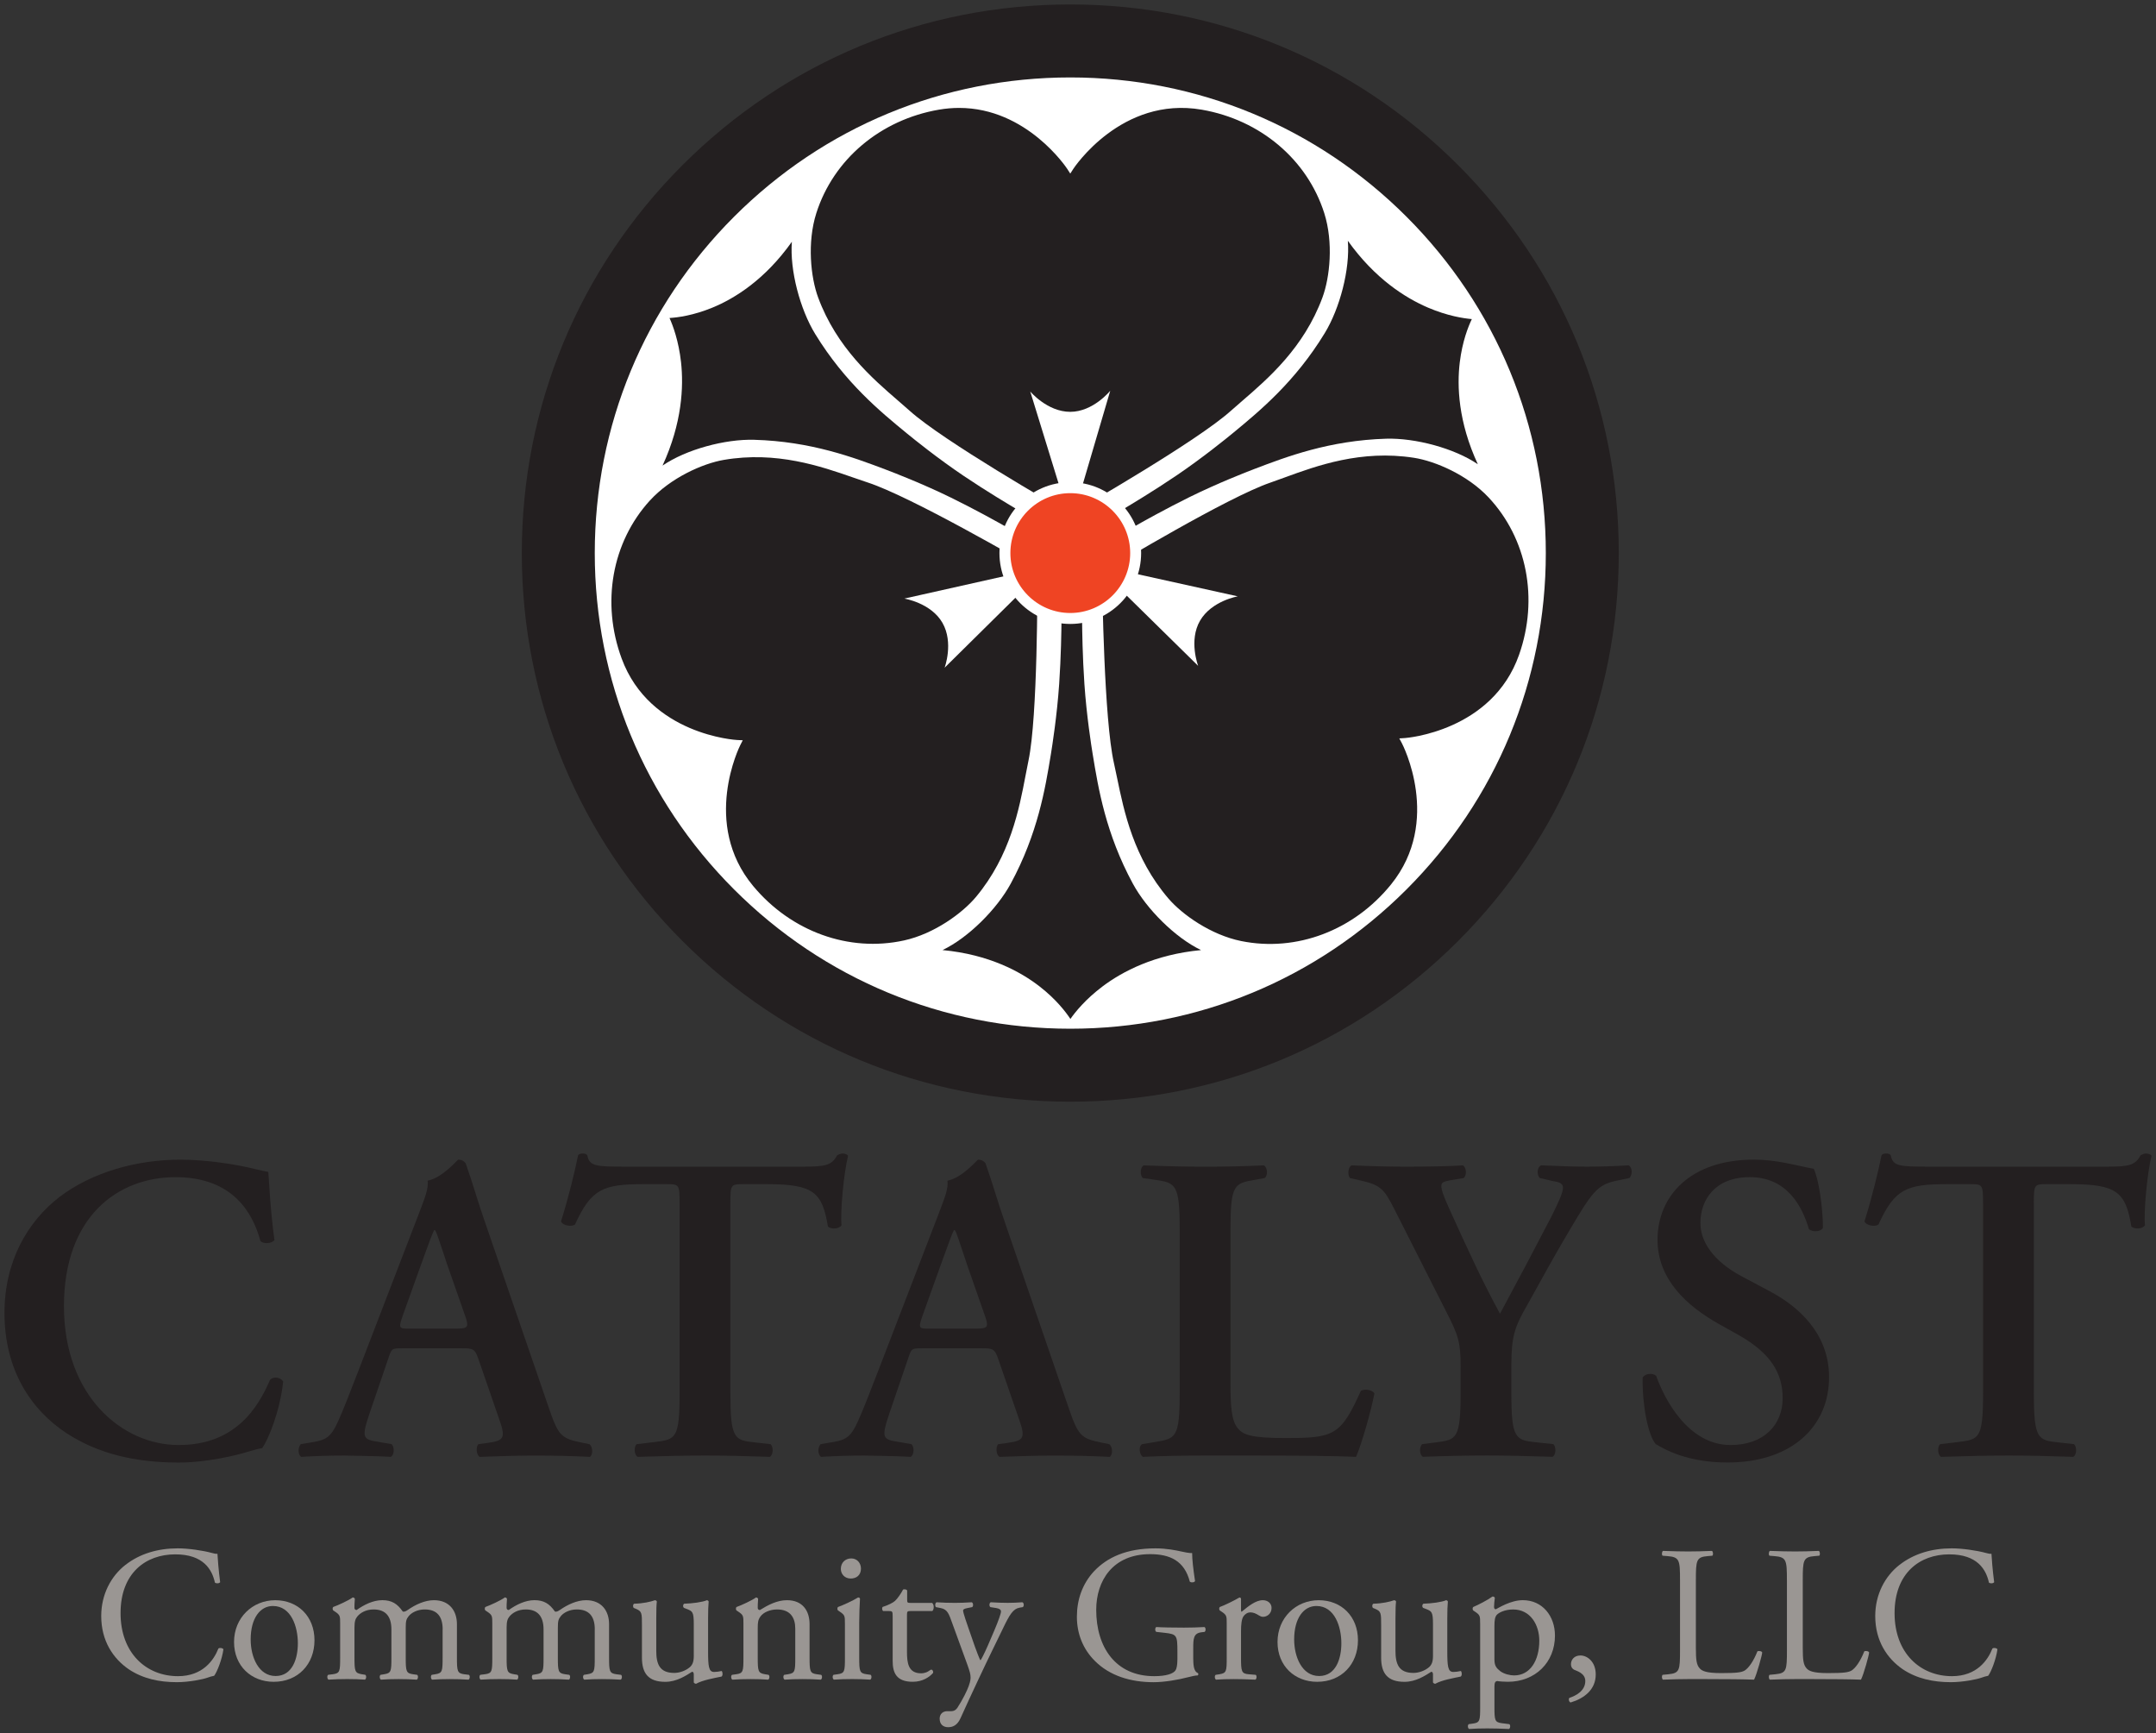 <svg xmlns="http://www.w3.org/2000/svg" id="Layer_1" viewBox="0 0 948 762"><rect x="0" y="0" width="948" height="762" fill="#333333" stroke="none"/><defs><style>.cls-1{fill:none;}.cls-2{fill:#231f20;}.cls-3{fill:#fff;}.cls-4{fill:#9a9693;}.cls-5{fill:#ef4423;}</style></defs><g id="center"><path class="cls-2" d="M120.67,545.18c-1.35,1.54-4.81,1.73-6.16.38-3.27-12.12-11.93-28.09-37.33-28.09s-49.06,17.32-49.06,56.76,25.59,60.99,50.41,60.99,34.82-16.16,40.21-28.67c1.73-1.73,4.81-.96,5.77.77-1.35,12.89-6.54,25.59-9.23,29.25-2.31.38-4.62,1.15-6.73,1.73-4.23,1.35-17.51,4.62-30.01,4.62-19.05,0-35.4-3.85-49.25-12.89-15.58-10.2-27.32-27.71-27.32-52.91,0-22.51,10-40.02,24.24-50.99,14.24-10.77,33.67-16.35,53.1-16.35,10.97,0,24.24,1.92,33.28,4.23,2.31.58,3.66.77,5.39,1.15.38,4.42.77,15.78,2.69,30.01h0Z"></path><path class="cls-2" d="M177.03,592.7c-5,0-4.81,0-6.54,5.2l-7.89,23.09c-3.85,11.35-3.08,11.74,4.04,12.89l5.58.96c1.35,1.35,1.15,4.81-.38,5.58-6.16-.38-12.51-.38-20.39-.58-6.35,0-12.31.19-19.05.58-1.35-.96-1.54-3.85-.19-5.58l5.77-.96c5.58-.96,7.7-2.5,10.58-8.85,2.31-5,5.39-13.08,9.43-23.47l26.36-68.49c2.31-6.16,4.23-10.77,3.66-14.04,6.73-1.35,13.08-9.24,13.47-9.24,1.54,0,2.5.58,3.27,1.54,3.08,8.66,5.58,17.7,8.66,26.36l27.71,80.61c4.43,12.89,5.39,14.04,15.2,15.97l2.89.58c1.54,1.35,1.54,4.62.19,5.58-7.89-.38-15.01-.58-25.01-.58-8.27,0-16.74.38-23.47.58-1.54-.96-1.73-4.42-.58-5.58l4.23-.58c6.93-.96,7.89-2.12,5-10.2l-9.04-26.17c-1.73-5.2-2.5-5.2-7.89-5.2h-25.61ZM200.12,584.05c5.39,0,6.16-.38,4.62-5l-8.08-23.09c-3.46-10.2-4.43-13.85-5.39-15.2h-.38c-.77,1.35-2.5,6.16-5.77,15.2l-8.08,22.51c-1.92,5.58-1.54,5.58,3.08,5.58h20.01,0Z"></path><path class="cls-2" d="M298.82,529.02c0-8.08-.19-8.47-5.19-8.47h-10.77c-17.7,0-22.9,2.12-30.01,17.7-1.35,1.15-5.39.58-6.16-1.35,3.27-10.39,6.16-22.32,7.5-29.05.38-.58,1.15-.77,2.12-.77.77,0,1.54.19,1.92.77.96,4.81,3.66,5,16.74,5h78.5c9.43,0,12.31-.58,14.62-5,.77-.38,1.54-.77,2.31-.77,1.15,0,2.12.38,2.5.96-1.92,7.89-3.46,24.43-2.89,30.59-.96,1.54-4.23,1.92-5.96.58-2.5-15.01-6.16-18.66-26.74-18.66h-10.97c-5,0-5.19.38-5.19,8.47v83.12c0,20.39,1.73,20.97,10.77,21.93l6.93.77c1.35,1.35,1.15,4.81-.38,5.58-11.16-.38-19.82-.58-28.28-.58s-17.51.19-29.82.58c-1.54-.77-1.73-4.62-.38-5.58l8.08-.96c9.04-1.16,10.77-1.35,10.77-21.74v-83.12h-.02Z"></path><path class="cls-2" d="M405.6,592.7c-5,0-4.81,0-6.54,5.2l-7.89,23.09c-3.85,11.35-3.08,11.74,4.04,12.89l5.58.96c1.35,1.35,1.15,4.81-.38,5.58-6.16-.38-12.51-.38-20.39-.58-6.35,0-12.31.19-19.05.58-1.35-.96-1.54-3.85-.19-5.58l5.77-.96c5.58-.96,7.7-2.5,10.58-8.85,2.31-5,5.39-13.08,9.43-23.47l26.36-68.49c2.31-6.16,4.23-10.77,3.66-14.04,6.73-1.35,13.08-9.24,13.47-9.24,1.54,0,2.5.58,3.27,1.54,3.08,8.66,5.58,17.7,8.66,26.36l27.71,80.61c4.43,12.89,5.39,14.04,15.2,15.97l2.89.58c1.54,1.35,1.54,4.62.19,5.58-7.89-.38-15.01-.58-25.01-.58-8.27,0-16.74.38-23.47.58-1.54-.96-1.73-4.42-.58-5.58l4.23-.58c6.93-.96,7.89-2.12,5-10.2l-9.04-26.17c-1.73-5.2-2.5-5.2-7.89-5.2h-25.61ZM428.68,584.05c5.39,0,6.16-.38,4.62-5l-8.08-23.09c-3.46-10.2-4.43-13.85-5.39-15.2h-.38c-.77,1.35-2.5,6.16-5.77,15.2l-8.08,22.51c-1.92,5.58-1.54,5.58,3.08,5.58h20.01,0Z"></path><path class="cls-2" d="M541.04,608.1c0,9.62.38,16.55,3.27,19.82,2.31,2.69,5.39,4.23,20.78,4.23,21.36,0,24.43-.96,33.29-20.78,1.92-.96,5-.38,5.96,1.15-1.54,8.08-5.77,22.7-8.08,27.9-8.08-.38-24.63-.58-46.18-.58h-20.01c-9.81,0-19.43.19-27.51.58-1.54-.77-2.12-4.62-.38-5.58l5.77-.96c9.04-1.54,10.77-1.73,10.77-21.74v-71.57c0-20.01-1.73-20.59-10.77-21.93l-5.39-.77c-1.35-.96-1.35-4.81.38-5.58,9.62.38,18.28.58,27.13.58s17.12-.19,25.59-.58c1.73.77,1.92,4.62.38,5.58l-4.23.77c-9.04,1.54-10.77,1.92-10.77,21.93v67.53h0Z"></path><path class="cls-2" d="M642.24,600.78c0-10.77-.96-13.66-6.16-23.86l-23.09-45.6c-4.23-8.27-5.77-10.39-14.43-12.31l-5-1.15c-1.15-1.35-.77-5,.77-5.58,8.27.38,16.35.58,24.24.58,8.47,0,20.2-.19,24.63-.58,1.54.77,1.92,4.23.38,5.58l-5.77.96c-3.08.58-4.04.96-4.04,2.5s.58,3.66,3.46,10c7.5,16.55,14.62,32.13,22.32,46.18,7.89-14.62,15.01-28.09,22.51-42.52,3.27-6.54,5.19-10.77,5.19-12.89,0-1.92-1.73-2.5-4.43-2.89l-5.77-1.35c-1.35-1.35-1.35-4.62.58-5.58,8.47.38,14.43.58,20.2.58s12.12-.19,18.28-.58c1.73.96,1.73,4.04.38,5.58l-5.58,1.15c-8.66,1.73-10.97,5.2-20.97,22.13-6.54,10.97-12.31,21.55-18.28,32.32-5.77,10-7.12,14.04-7.12,27.13v11.54c0,20.39,1.73,20.97,11.16,21.93l7.31.77c1.35,1.35,1.15,4.81-.38,5.58-11.93-.38-20.59-.58-29.05-.58s-17.51.19-27.9.58c-1.54-.77-1.73-4.23-.38-5.58l6.16-.77c9.04-1.16,10.77-1.54,10.77-21.93v-11.35h.01Z"></path><path class="cls-2" d="M728.04,634.84c-3.46-4.04-5.96-17.32-5.77-29.25,1.15-1.92,4.43-2.12,5.96-.77,3.46,9.81,13.85,30.4,32.71,30.4,14.62,0,22.9-8.85,22.9-20.59,0-10.97-5.19-19.82-19.62-27.9l-8.27-4.62c-14.43-8.08-27.13-19.82-27.13-37.13,0-19.05,14.24-35.21,42.33-35.21,10,0,17.32,2.31,26.36,4.04,2.12,4.23,4.04,16.93,4.04,25.97-.96,1.73-4.43,1.92-6.16.58-2.89-10-9.62-22.9-25.97-22.9-15.39,0-21.74,10-21.74,20.2,0,8.08,5.58,16.74,18.28,23.47l11.93,6.35c12.51,6.54,26.36,18.47,26.36,37.9,0,21.93-16.74,37.52-44.64,37.52-17.7,0-27.71-5.77-31.55-8.08l-.02.02Z"></path><path class="cls-2" d="M871.95,529.02c0-8.08-.19-8.47-5.19-8.47h-10.77c-17.7,0-22.9,2.12-30.01,17.7-1.35,1.15-5.39.58-6.16-1.35,3.27-10.39,6.16-22.32,7.5-29.05.38-.58,1.15-.77,2.12-.77.77,0,1.54.19,1.92.77.96,4.81,3.66,5,16.74,5h78.5c9.43,0,12.31-.58,14.62-5,.77-.38,1.54-.77,2.31-.77,1.15,0,2.12.38,2.5.96-1.92,7.89-3.46,24.43-2.89,30.59-.96,1.54-4.23,1.92-5.96.58-2.5-15.01-6.16-18.66-26.74-18.66h-10.97c-5,0-5.19.38-5.19,8.47v83.12c0,20.39,1.73,20.97,10.77,21.93l6.93.77c1.35,1.35,1.15,4.81-.38,5.58-11.16-.38-19.82-.58-28.28-.58s-17.51.19-29.82.58c-1.54-.77-1.73-4.62-.38-5.58l8.08-.96c9.04-1.16,10.77-1.35,10.77-21.74v-83.12h-.02Z"></path><path class="cls-4" d="M55.23,687.87c6.21-4.84,14.11-7.23,22.95-7.23,4.59,0,11.05.94,15.05,2.04,1.02.26,1.62.43,2.38.34.09,1.96.51,7.31,1.19,12.5-.43.59-1.7.68-2.3.17-1.27-5.78-5.1-12.41-17.43-12.41-13.01,0-24.06,8.25-24.06,25.84s11.31,27.71,25.25,27.71c10.97,0,15.81-7.14,17.77-12.16.6-.43,1.87-.26,2.21.34-.59,4.42-2.81,10.03-4.08,11.65-1.02.17-2.04.51-2.98.85-1.87.68-7.99,1.96-13.43,1.96-7.65,0-14.96-1.53-21.17-5.7-6.8-4.68-12.07-12.41-12.07-23.38,0-9.44,4.25-17.51,10.71-22.53h.01Z"></path><path class="cls-4" d="M138.28,721.03c0,10.62-7.31,18.28-17.94,18.28-9.78,0-17.43-6.89-17.43-17.51s8.08-18.36,18.11-18.36,17.26,7.14,17.26,17.6h0ZM120,705.98c-5.61,0-9.78,5.36-9.78,14.71,0,7.74,3.49,16.07,10.97,16.07s9.78-7.82,9.78-14.37c0-7.23-2.89-16.41-10.97-16.41h0Z"></path><path class="cls-4" d="M194.64,716.26c0-5.78-2.55-8.76-7.91-8.76-3.23,0-5.87,1.45-7.06,2.98-1.02,1.27-1.27,2.12-1.27,5.1v13.01c0,6.12.17,6.97,3.23,7.4l1.78.25c.6.42.43,1.87-.17,2.12-2.55-.17-5.02-.25-7.99-.25s-5.36.08-7.74.25c-.6-.25-.77-1.7-.17-2.12l1.53-.25c3.15-.51,3.23-1.28,3.23-7.4v-12.33c0-5.7-2.55-8.76-7.82-8.76-3.48,0-5.87,1.53-7.14,3.06-.85,1.02-1.28,2.12-1.28,4.84v13.18c0,6.12.17,6.89,3.23,7.4l1.53.25c.6.42.43,1.87-.17,2.12-2.29-.17-4.76-.25-7.74-.25s-5.61.08-8.25.25c-.6-.25-.77-1.7-.17-2.12l2.04-.25c3.15-.42,3.23-1.28,3.23-7.4v-14.88c0-3.32,0-3.74-2.29-5.27l-.77-.51c-.34-.34-.34-1.27.08-1.53,1.96-.68,6.8-2.89,8.5-4.17.34,0,.77.17.94.6-.17,1.96-.17,3.23-.17,4,0,.51.34.93.94.93,3.23-2.29,7.23-4.33,11.31-4.33s6.63,1.53,9.01,5.02c.76.17,1.36-.17,2.12-.68,3.4-2.38,7.57-4.33,11.56-4.33,6.8,0,10.12,4.67,10.12,10.54v14.62c0,6.12.17,6.97,3.23,7.4l2.04.25c.59.42.42,1.87-.17,2.12-2.81-.17-5.27-.25-8.25-.25s-5.36.08-7.74.25c-.6-.25-.77-1.7-.17-2.12l1.53-.25c3.15-.51,3.23-1.28,3.23-7.4v-12.33h.03Z"></path><path class="cls-4" d="M261.53,716.26c0-5.78-2.55-8.76-7.91-8.76-3.23,0-5.87,1.45-7.06,2.98-1.02,1.27-1.27,2.12-1.27,5.1v13.01c0,6.12.17,6.97,3.23,7.4l1.79.25c.59.42.42,1.87-.17,2.12-2.55-.17-5.02-.25-7.99-.25s-5.35.08-7.74.25c-.6-.25-.77-1.7-.17-2.12l1.53-.25c3.15-.51,3.23-1.28,3.23-7.4v-12.33c0-5.7-2.55-8.76-7.82-8.76-3.48,0-5.87,1.53-7.14,3.06-.85,1.02-1.28,2.12-1.28,4.84v13.18c0,6.12.17,6.89,3.23,7.4l1.53.25c.6.42.43,1.87-.17,2.12-2.29-.17-4.76-.25-7.74-.25s-5.61.08-8.25.25c-.6-.25-.77-1.7-.17-2.12l2.04-.25c3.15-.42,3.23-1.28,3.23-7.4v-14.88c0-3.32,0-3.74-2.29-5.27l-.77-.51c-.34-.34-.34-1.27.08-1.53,1.96-.68,6.8-2.89,8.5-4.17.34,0,.77.17.94.6-.17,1.96-.17,3.23-.17,4,0,.51.34.93.94.93,3.23-2.29,7.23-4.33,11.31-4.33s6.63,1.53,9.01,5.02c.76.17,1.36-.17,2.12-.68,3.4-2.38,7.57-4.33,11.56-4.33,6.8,0,10.12,4.67,10.12,10.54v14.62c0,6.12.17,6.97,3.23,7.4l2.04.25c.59.42.42,1.87-.17,2.12-2.81-.17-5.27-.25-8.25-.25s-5.36.08-7.74.25c-.6-.25-.77-1.7-.17-2.12l1.53-.25c3.15-.51,3.23-1.28,3.23-7.4v-12.33h.02Z"></path><path class="cls-4" d="M288.56,725.62c0,5.87,1.44,9.78,7.91,9.78,2.29,0,5.02-.93,6.89-2.55,1.1-1.02,1.7-2.29,1.7-4.93v-13.94c0-5.53-.6-5.7-3.15-6.72l-1.11-.42c-.59-.34-.59-1.53.08-1.87,3.4-.08,8.08-.68,9.95-1.53.43.08.68.25.77.59-.17,1.62-.25,4.25-.25,7.4v14.28c0,6.72.25,9.27,2.64,9.27,1.02,0,2.12-.17,3.32-.42.51.42.59,2.12-.09,2.46-3.31.68-8.25,1.53-11.14,3.15-.42,0-.85-.25-1.02-.59v-3.49c0-.77-.25-1.19-.77-1.19-2.55,1.62-6.72,4.42-11.73,4.42-7.48,0-10.29-3.74-10.29-10.63v-14.2c0-5.36,0-6.12-2.55-7.23l-1.02-.42c-.51-.42-.42-1.62.17-1.87,3.91-.08,7.23-.85,9.1-1.53.51.08.77.25.85.59-.17,1.45-.25,3.23-.25,7.4v14.2h0Z"></path><path class="cls-4" d="M326.89,713.71c0-3.32,0-3.74-2.29-5.27l-.77-.51c-.34-.34-.34-1.27.08-1.53,1.96-.68,6.8-2.89,8.5-4.17.34,0,.77.17.94.6-.17,1.96-.17,3.23-.17,4,0,.51.34.93.94.93,3.57-2.21,7.57-4.33,11.9-4.33,7.06,0,9.95,4.85,9.95,10.54v14.62c0,6.12.17,6.97,3.23,7.4l1.87.25c.6.42.42,1.87-.17,2.12-2.55-.17-5.02-.25-7.99-.25s-5.61.08-7.91.25c-.59-.25-.77-1.7-.17-2.12l1.62-.25c3.15-.51,3.23-1.28,3.23-7.4v-12.67c0-4.85-2.21-8.42-7.99-8.42-3.23,0-6.04,1.36-7.23,2.98-1.11,1.45-1.28,2.63-1.28,5.1v13.01c0,6.12.17,6.89,3.23,7.4l1.53.25c.6.42.43,1.87-.17,2.12-2.29-.17-4.76-.25-7.74-.25s-5.61.08-7.99.25c-.6-.25-.77-1.7-.17-2.12l1.79-.25c3.15-.42,3.23-1.28,3.23-7.4v-14.88h0Z"></path><path class="cls-4" d="M371.51,713.71c0-3.32,0-3.74-2.29-5.27l-.77-.51c-.34-.34-.34-1.27.08-1.53,1.96-.68,6.8-2.89,8.76-4.17.42,0,.76.17.85.51-.17,2.98-.34,7.06-.34,10.54v15.3c0,6.12.17,6.97,3.23,7.4l1.79.25c.59.42.42,1.87-.17,2.12-2.55-.17-5.02-.25-7.99-.25s-5.61.08-7.99.25c-.6-.25-.77-1.7-.17-2.12l1.79-.25c3.15-.42,3.23-1.28,3.23-7.4v-14.88h0ZM378.57,689.49c0,3.06-2.12,4.42-4.51,4.42-2.64,0-4.34-1.96-4.34-4.25,0-2.8,2.04-4.59,4.59-4.59s4.25,2.04,4.25,4.42h.01Z"></path><path class="cls-4" d="M400.33,708.19c-1.45,0-1.53.25-1.53,2.04v15.9c0,4.93.6,9.44,6.21,9.44.85,0,1.62-.17,2.3-.43.76-.25,1.87-1.19,2.12-1.19.68,0,1.02.93.85,1.44-1.53,1.79-4.59,3.91-8.93,3.91-7.31,0-8.84-4.08-8.84-9.18v-19.47c0-2.29-.08-2.46-1.79-2.46h-2.38c-.51-.34-.6-1.28-.26-1.79,2.47-.77,4.59-1.87,5.44-2.64,1.11-1.02,2.72-3.32,3.57-5.02.43-.17,1.45-.17,1.79.43v3.83c0,1.53.08,1.62,1.53,1.62h9.44c1.02.76.85,3.06.08,3.57h-9.61.01Z"></path><path class="cls-4" d="M413.16,755.62c0-2.3,1.53-3.4,3.4-3.4h1.62c1.36,0,2.21-.6,2.81-1.53,2.47-3.83,4.17-7.4,4.93-9.44.26-.68.85-2.47.85-3.66,0-1.7-.34-2.72-1.44-5.87l-6.63-18.19c-1.44-4-2.04-6.04-5.02-6.63l-2.13-.42c-.51-.43-.42-1.87.26-2.13,2.72.17,5.27.26,8.08.26,2.29,0,4.68-.09,7.4-.26.68.26.77,1.7.17,2.13l-2.12.42c-1.19.25-1.87.51-1.87,1.1,0,1.02,1.96,6.55,2.46,7.99l2.72,7.82c.51,1.36,2.13,5.87,2.47,6.04.25-.17,1.62-2.8,3.15-6.29l2.89-6.72c1.87-4.42,2.98-7.57,2.98-8.5,0-.6-.51-1.19-2.04-1.45l-2.64-.42c-.6-.43-.51-1.87.17-2.13,2.72.17,5.27.26,7.48.26s4.08-.09,6.46-.26c.68.34.77,1.62.17,2.13l-1.45.25c-2.81.51-4.34,2.97-7.23,9.01l-4.76,9.78c-2.81,5.7-9.78,20.49-13.94,29.75-1.44,3.23-3.48,4-5.44,4-2.46,0-3.74-1.53-3.74-3.66l-.02.02Z"></path><path class="cls-4" d="M524.69,729.44c0,3.4.51,5.44,2.04,6.04.25.25.25.76-.08,1.02-1.02,0-2.55.34-4.17.77-4.51,1.19-10.63,2.21-15.22,2.21-10.12,0-19.38-2.81-25.93-9.44-5.1-5.1-7.82-11.82-7.82-19.3s2.38-14.54,7.65-20.15c5.7-5.95,14.11-9.95,26.95-9.95,4.85,0,9.35.94,10.8,1.28,1.62.34,4.25.94,5.27.76,0,2.81.51,7.23,1.28,12.33-.26.68-1.79.77-2.3.25-2.38-9.18-8.76-12.07-17.43-12.07-16.49,0-23.72,11.73-23.72,24.48,0,16.32,8.42,29.16,25.5,29.16,5.27,0,8.42-1.1,9.35-2.55.43-.59.85-2.12.85-4.85v-3.4c0-7.14-.25-7.65-5.53-8.25l-3.74-.42c-.68-.34-.6-1.87,0-2.13,2.47.17,7.14.26,12.16.26,3.32,0,6.21-.09,9.01-.26.6.34.68,1.62.08,2.13l-1.36.17c-3.57.42-3.66,2.8-3.66,7.14v4.76h.02Z"></path><path class="cls-4" d="M539.39,713.71c0-3.32,0-3.74-2.29-5.27l-.77-.51c-.34-.34-.34-1.27.08-1.53,1.96-.68,6.46-2.89,8.59-4.17.43.08.68.25.68.6v4.93c0,.43.08.68.25.77,2.98-2.47,6.21-5.1,9.35-5.1,2.12,0,3.83,1.36,3.83,3.4,0,2.8-2.3,3.91-3.66,3.91-.85,0-1.27-.25-1.87-.59-1.28-.85-2.55-1.36-3.74-1.36-1.36,0-2.38.76-3.06,1.7-.85,1.19-1.1,3.66-1.1,6.54v11.56c0,6.12.17,7.14,3.4,7.4l3.06.25c.6.42.43,1.87-.17,2.12-4-.17-6.46-.25-9.44-.25s-5.61.08-7.82.25c-.6-.25-.77-1.7-.17-2.12l1.62-.25c3.15-.51,3.23-1.28,3.23-7.4v-14.88h0Z"></path><path class="cls-4" d="M597.1,721.03c0,10.62-7.31,18.28-17.94,18.28-9.78,0-17.43-6.89-17.43-17.51s8.08-18.36,18.11-18.36,17.26,7.14,17.26,17.6h0ZM578.83,705.98c-5.61,0-9.78,5.36-9.78,14.71,0,7.74,3.49,16.07,10.97,16.07s9.78-7.82,9.78-14.37c0-7.23-2.89-16.41-10.97-16.41h0Z"></path><path class="cls-4" d="M613.59,725.62c0,5.87,1.44,9.78,7.91,9.78,2.29,0,5.02-.93,6.89-2.55,1.1-1.02,1.7-2.29,1.7-4.93v-13.94c0-5.53-.6-5.7-3.15-6.72l-1.11-.42c-.59-.34-.59-1.53.08-1.87,3.4-.08,8.08-.68,9.95-1.53.43.08.68.25.77.59-.17,1.62-.25,4.25-.25,7.4v14.28c0,6.72.25,9.27,2.64,9.27,1.02,0,2.12-.17,3.32-.42.51.42.59,2.12-.09,2.46-3.31.68-8.25,1.53-11.14,3.15-.42,0-.85-.25-1.02-.59v-3.49c0-.77-.25-1.19-.77-1.19-2.55,1.62-6.72,4.42-11.73,4.42-7.48,0-10.29-3.74-10.29-10.63v-14.2c0-5.36,0-6.12-2.55-7.23l-1.02-.42c-.51-.42-.42-1.62.17-1.87,3.91-.08,7.23-.85,9.1-1.53.51.08.77.25.85.59-.17,1.45-.25,3.23-.25,7.4v14.2h0Z"></path><path class="cls-4" d="M650.82,713.71c0-3.32,0-3.74-2.3-5.27l-.76-.51c-.34-.34-.34-1.27.08-1.53,2.21-.94,6.21-2.98,8.42-4.59.51,0,.85.17,1.02.59-.17,1.53-.34,2.81-.34,3.91,0,.6.17,1.11.77,1.11,1.1-.51,6.46-4,11.9-4,8.59,0,14.11,6.97,14.11,15.56,0,11.82-8.67,20.32-20.74,20.32-1.53,0-3.91-.17-4.68-.34-.77.17-1.19.6-1.19,2.38v8.93c0,6.04.17,6.8,3.23,7.23l3.32.42c.6.42.43,1.87-.17,2.12-4.08-.17-6.55-.25-9.52-.25s-5.61.08-7.99.25c-.6-.25-.77-1.7-.17-2.12l1.79-.25c3.15-.42,3.23-1.28,3.23-7.4v-36.55h0ZM657.11,729.53c0,2.72.85,3.74,2.55,5.1,1.7,1.28,4.33,1.87,6.12,1.87,6.97,0,11.05-6.46,11.05-15.3,0-6.8-3.83-13.69-11.48-13.69-3.66,0-6.29,1.36-7.23,2.38-.77.94-1.02,2.21-1.02,5.02v14.62h0Z"></path><path class="cls-4" d="M701.65,736.07c0,6.72-5.1,10.54-11.05,12.33-.77-.25-1.02-1.62-.51-2.04,2.64-.85,6.97-2.98,6.97-7.4,0-3.57-4.08-4.5-4.85-4.93-1.11-.6-1.45-1.45-1.45-2.47,0-1.96,1.45-3.83,4.17-3.83,2.98,0,6.72,2.72,6.72,8.33h0Z"></path><path class="cls-4" d="M738.71,694.76c0-8.93-.17-10.29-5.53-10.71l-2.12-.17c-.51-.34-.34-1.87.17-2.12,4.76.17,7.65.25,11.05.25s6.21-.08,10.46-.25c.51.25.68,1.79.17,2.12l-2.04.17c-5.02.42-5.19,1.79-5.19,10.71v29.58c0,5.36.25,7.57,1.79,9.18.94.94,2.55,1.96,9.27,1.96,7.23,0,9.01-.34,10.37-1.11,1.7-1.02,3.91-4.08,5.61-8.42.51-.42,2.12-.08,2.12.51,0,.93-2.38,9.61-3.57,11.9-4.34-.17-12.41-.25-21.17-.25h-7.82c-3.57,0-6.29.08-11.05.25-.51-.25-.68-1.62-.17-2.12l2.55-.25c4.93-.51,5.1-1.7,5.1-10.63v-30.6h0Z"></path><path class="cls-4" d="M785.71,694.76c0-8.93-.17-10.29-5.53-10.71l-2.12-.17c-.51-.34-.34-1.87.17-2.12,4.76.17,7.65.25,11.05.25s6.21-.08,10.46-.25c.51.25.68,1.79.17,2.12l-2.04.17c-5.02.42-5.19,1.79-5.19,10.71v29.58c0,5.36.25,7.57,1.79,9.18.94.94,2.55,1.96,9.27,1.96,7.23,0,9.01-.34,10.37-1.11,1.7-1.02,3.91-4.08,5.61-8.42.51-.42,2.13-.08,2.13.51,0,.93-2.38,9.61-3.57,11.9-4.34-.17-12.41-.25-21.17-.25h-7.82c-3.57,0-6.29.08-11.05.25-.51-.25-.68-1.62-.17-2.12l2.55-.25c4.93-.51,5.1-1.7,5.1-10.63v-30.6h-.01Z"></path><path class="cls-4" d="M835.27,687.87c6.21-4.84,14.11-7.23,22.95-7.23,4.59,0,11.05.94,15.05,2.04,1.02.26,1.62.43,2.38.34.09,1.96.51,7.31,1.19,12.5-.43.59-1.7.68-2.3.17-1.27-5.78-5.1-12.41-17.43-12.41-13.01,0-24.06,8.25-24.06,25.84s11.31,27.71,25.25,27.71c10.97,0,15.81-7.14,17.77-12.16.6-.43,1.87-.26,2.21.34-.59,4.42-2.81,10.03-4.08,11.65-1.02.17-2.04.51-2.98.85-1.87.68-7.99,1.96-13.43,1.96-7.65,0-14.96-1.53-21.17-5.7-6.8-4.68-12.07-12.41-12.07-23.38,0-9.44,4.25-17.51,10.71-22.53h.01Z"></path></g><g id="Layer_8"><circle class="cls-3" cx="470.61" cy="243.13" r="225.13"></circle><path class="cls-2" d="M470.61,484.3c-64.42,0-124.98-25.09-170.53-70.64-45.55-45.55-70.64-106.11-70.64-170.53s25.09-124.98,70.64-170.53C345.63,27.05,406.19,1.96,470.61,1.96s124.98,25.09,170.53,70.64c45.55,45.55,70.64,106.11,70.64,170.53s-25.09,124.98-70.64,170.53c-45.55,45.55-106.11,70.64-170.53,70.64ZM470.61,34.04c-55.85,0-108.36,21.75-147.85,61.24-39.49,39.49-61.24,92-61.24,147.85s21.75,108.36,61.24,147.85c39.49,39.49,92,61.24,147.85,61.24s108.36-21.75,147.85-61.24,61.24-92,61.24-147.85-21.75-108.36-61.24-147.85c-39.49-39.49-92-61.24-147.85-61.24h0Z"></path><line class="cls-1" x1="470.64" y1="271.03" x2="476.58" y2="271.16"></line><rect class="cls-3" x="471.14" y="268.08" width="4.81" height="5.95" transform="translate(191.56 738.18) rotate(-88.67)"></rect><path class="cls-2" d="M655.65,217.51c16.3,17.36,23.2,44.08,13.8,70.82-12.36,35.2-51.6,37.7-51.6,37.7,0,0,18.51,34.68-4.92,63.71-17.8,22.05-44.16,30.24-67.5,25.51-14.61-2.96-27.38-12.79-32.92-19.27-17.92-20.93-20.76-44.67-24.28-60.19-4.74-20.96-5.26-84.94-5.26-84.94,0,0,54.68-33.21,75.01-40.2,15.05-5.18,36.74-15.24,63.96-11.01,8.43,1.31,23.5,7,33.71,17.87h0Z"></path><path class="cls-3" d="M558.45,418.16c-4.44,0-8.9-.44-13.33-1.34-14.03-2.84-27.37-12.26-33.82-19.8-15.84-18.5-20.12-39.25-23.25-54.41-.47-2.29-.92-4.45-1.38-6.47-4.73-20.89-5.27-82.66-5.29-85.28v-.91l.77-.47c2.24-1.36,55.06-33.38,75.32-40.35,1.96-.67,4.03-1.43,6.23-2.23,14.53-5.31,34.43-12.58,58.5-8.84,9.81,1.53,24.83,7.92,34.63,18.36,17.77,18.94,23.19,46.7,14.15,72.45-10.82,30.8-41.97,37.28-50.71,38.5,3.55,8.07,14.43,37.98-6.08,63.38-14.16,17.54-34.68,27.41-55.73,27.41h0ZM484.59,251.75c.09,7.89.86,64.48,5.21,83.69.46,2.05.91,4.23,1.39,6.53,3.06,14.81,7.24,35.1,22.54,52.97,6.11,7.14,18.74,16.05,32.03,18.74,24.27,4.92,49.54-4.64,65.93-24.94,22.48-27.84,4.94-61.61,4.76-61.95l-1.17-2.19,2.48-.16c.38-.02,38.33-2.87,50.19-36.63,8.65-24.62,3.49-51.14-13.46-69.19h0c-9.28-9.88-23.5-15.94-32.78-17.38-23.25-3.61-42.7,3.49-56.91,8.68-2.21.81-4.3,1.57-6.29,2.26-18.62,6.4-67.16,35.51-73.92,39.58h0Z"></path><path class="cls-2" d="M284.52,218.99c-16.02,17.62-22.5,44.44-12.69,71.03,12.92,35.01,52.19,36.88,52.19,36.88,0,0-17.97,34.97,5.93,63.63,18.15,21.77,44.63,29.54,67.89,24.44,14.57-3.19,27.17-13.22,32.62-19.79,17.59-21.21,20.06-44.99,23.33-60.56,4.41-21.04,3.92-85.01,3.92-85.01,0,0-55.2-32.35-75.63-39.02-15.13-4.94-36.97-14.66-64.13-10-8.41,1.44-23.39,7.37-33.42,18.4h-.01Z"></path><path class="cls-3" d="M383.8,418.09c-20.68,0-40.9-9.51-55.09-26.54-20.9-25.07-10.5-55.15-7.07-63.28-8.76-1.09-40.01-7.08-51.31-37.7-9.45-25.61-4.47-53.45,13.01-72.67l1.19,1.08-1.19-1.08c9.63-10.59,24.55-17.22,34.34-18.9,24-4.12,44.02,2.84,58.63,7.92,2.21.77,4.29,1.49,6.26,2.14,20.36,6.65,73.68,37.83,75.94,39.16l.79.46v.91c.03,2.62.45,64.39-3.95,85.35-.43,2.03-.84,4.2-1.27,6.49-2.89,15.2-6.84,36.02-22.39,54.77-6.34,7.64-19.53,17.27-33.51,20.33-4.77,1.04-9.58,1.55-14.37,1.55h0ZM285.71,220.07c-16.66,18.32-21.4,44.92-12.37,69.4,12.41,33.62,50.38,35.82,50.76,35.83l2.49.12-1.13,2.22c-.17.34-17.18,34.38,5.73,61.87,16.71,20.04,42.12,29.21,66.32,23.9,13.24-2.9,25.73-12.01,31.73-19.24,15.02-18.11,18.88-38.46,21.71-53.32.44-2.31.85-4.5,1.29-6.55,4.04-19.27,3.93-75.87,3.89-83.76-6.82-3.97-55.81-32.31-74.53-38.42-2-.65-4.1-1.38-6.32-2.16-14.29-4.97-33.85-11.77-57.04-7.79-9.26,1.59-23.39,7.87-32.51,17.9h-.02Z"></path><path class="cls-2" d="M583.8,93.17c-7.23-22.69-27.21-41.72-55.14-46.54-36.77-6.34-58.05,26.72-58.05,26.72,0,0-21.28-33.06-58.05-26.72-27.93,4.82-47.91,23.85-55.14,46.54-4.53,14.21-2.16,30.14.8,38.14,9.56,25.84,28.91,39.88,40.76,50.51,16,14.35,71.63,45.94,71.63,45.94,0,0,55.63-31.59,71.63-45.94,11.85-10.63,31.2-24.67,40.76-50.51,2.96-8,5.33-23.93.8-38.14Z"></path><path class="cls-3" d="M470.61,229.61l-.79-.45c-2.28-1.29-55.96-31.84-71.91-46.14-1.54-1.38-3.21-2.83-4.98-4.35-11.71-10.11-27.76-23.95-36.2-46.79-3.44-9.31-5.17-25.55-.83-39.18,7.89-24.74,29.5-42.99,56.4-47.63,32.17-5.55,53,18.51,58.32,25.55,5.32-7.04,26.15-31.1,58.32-25.55,26.9,4.64,48.51,22.89,56.4,47.63h0c4.35,13.64,2.62,29.87-.83,39.18-8.45,22.84-24.49,36.69-36.2,46.79-1.77,1.53-3.44,2.97-4.98,4.35-15.95,14.3-69.64,44.85-71.91,46.14l-.79.45h-.02ZM421.74,47.44c-2.86,0-5.82.24-8.9.77-25.72,4.43-46.36,21.85-53.89,45.45-4.12,12.91-2.48,28.28.78,37.1,8.16,22.06,23.84,35.6,35.29,45.48,1.78,1.54,3.47,2.99,5.03,4.39,14.66,13.15,63.71,41.37,70.56,45.29,6.85-3.92,55.91-32.15,70.56-45.29,1.56-1.4,3.25-2.86,5.03-4.39,11.45-9.88,27.13-23.41,35.29-45.48,3.26-8.82,4.89-24.18.78-37.1h0c-7.52-23.6-28.17-41.01-53.89-45.45-35.27-6.08-56.22,25.68-56.43,26.01l-1.35,2.09-1.35-2.09c-.19-.29-17.67-26.78-47.52-26.78h0Z"></path><path class="cls-2" d="M466.74,272.72c-.03,4.16-.19,15.95-1.02,28-.94,13.76-3.04,27.16-3.66,30.94l-.05.29c-2.39,14.56-5.67,34.5-17.59,56.49-6.07,11.2-18.64,23.78-29.99,29.2,20.46,1.94,34.28,9.48,42.63,15.95,7.3,5.66,11.59,11.29,13.6,14.33,2.11-3.02,6.63-8.67,14.19-14.34,8.6-6.46,22.73-13.99,43.26-15.93-11.35-5.43-23.92-18-29.99-29.2-11.92-22-15.2-41.94-17.59-56.5l-.05-.28c-.62-3.78-2.72-17.17-3.66-30.94-.83-12.05-.99-23.84-1.02-28l-4.38-.09.03-1.6h-.34l.03,1.6-4.39.09h-.01Z"></path><path class="cls-2" d="M447.48,224.09c-3.59-2.11-13.72-8.15-23.74-14.89-11.44-7.7-21.99-16.23-24.95-18.66l-.22-.18c-11.41-9.36-27.03-22.17-40.11-43.51-6.66-10.85-11.25-28.03-10.27-40.57-11.88,16.73-25.18,24.92-34.84,28.91-8.45,3.49-15.38,4.39-18.96,4.6,1.5,3.34,4.03,10.08,5.07,19.48,1.17,10.68.49,26.66-8.14,45.4,10.38-7.11,27.55-11.71,40.28-11.34,25.01.69,43.92,7.83,57.72,13.04l.26.1c3.58,1.35,16.23,6.24,28.62,12.31,10.85,5.31,21.14,11.08,24.75,13.13l2.27-3.75,1.37.83.17-.3-1.4-.78,2.12-3.84v.02Z"></path><path class="cls-2" d="M498.25,231.75c3.61-2.07,13.89-7.86,24.72-13.2,12.37-6.11,25.01-11.03,28.58-12.39l.27-.1c13.79-5.25,32.67-12.45,57.68-13.21,12.74-.37,29.91,4.15,40.31,11.23-8.64-18.65-9.21-34.38-7.94-44.84,1.12-9.17,3.73-15.72,5.3-18.97-3.62-.31-10.68-1.37-19.29-5.05-9.79-4.19-23.27-12.6-35.23-29.37,1.01,12.54-3.53,29.72-10.16,40.59-13.02,21.37-28.6,34.22-39.98,43.61l-.23.19c-2.95,2.44-13.48,10.99-24.9,18.73-10,6.77-20.11,12.84-23.69,14.96l2.13,3.83-1.4.78h0l.17.3h0l1.37-.83,2.28,3.75h0Z"></path><circle class="cls-5" cx="470.61" cy="243.13" r="28.75"></circle><path class="cls-3" d="M470.61,274.28c-17.18,0-31.15-13.97-31.15-31.15s13.97-31.15,31.15-31.15,31.15,13.97,31.15,31.15-13.97,31.15-31.15,31.15ZM470.61,216.79c-14.52,0-26.34,11.82-26.34,26.34s11.82,26.34,26.34,26.34,26.34-11.82,26.34-26.34-11.82-26.34-26.34-26.34Z"></path><path class="cls-3" d="M465.99,214.22l9.66.16,12.53-42.61s-7.48,9.27-17.59,9.27-17.59-8.95-17.59-8.95l12.98,42.13h.01Z"></path><path class="cls-3" d="M447.87,261.39l-4.65-8.47-45.58,10.21s11.76,1.9,16.77,10.68c5.01,8.77.94,19.71.94,19.71l32.52-32.13h0Z"></path><path class="cls-3" d="M498.98,252.14l-5,8.27,32.85,32.29s-4.25-11.13.84-19.86c5.08-8.73,16.59-10.69,16.59-10.69l-45.27-10h-.01Z"></path></g></svg>